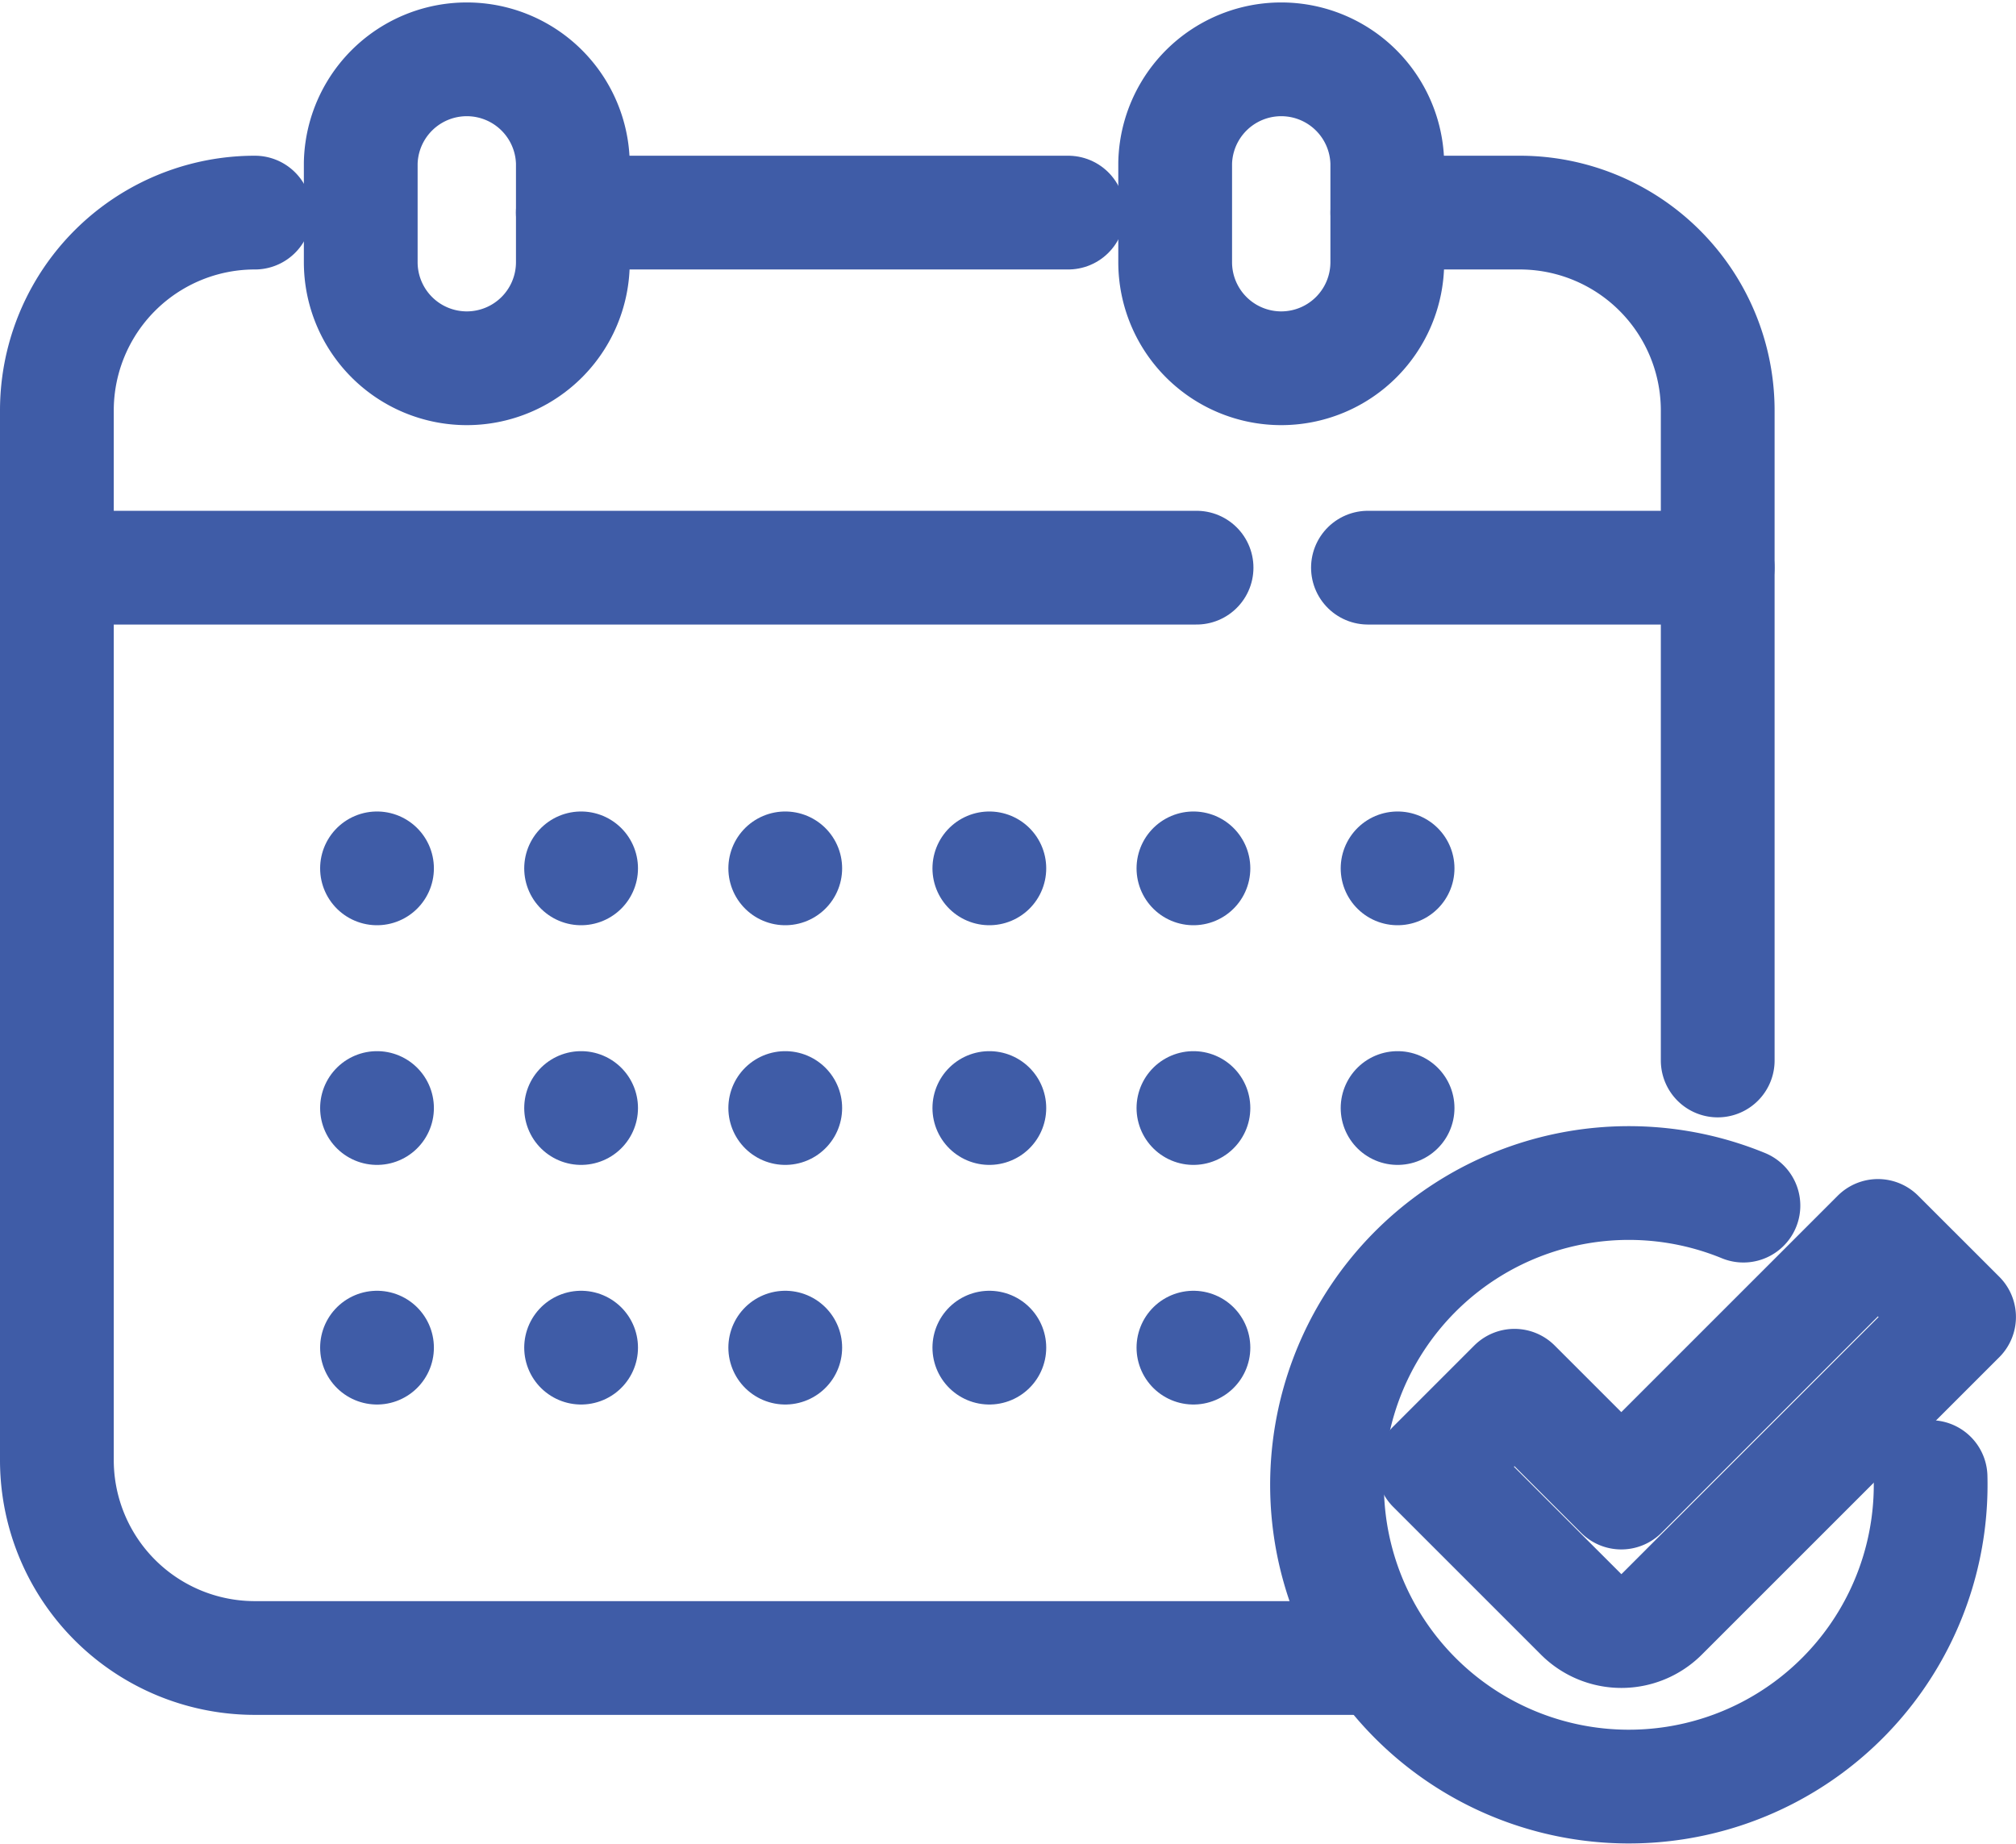 <?xml version="1.0" encoding="UTF-8"?>
<svg xmlns="http://www.w3.org/2000/svg" width="35.442" height="32.423" viewBox="0 0 35.442 32.423">
  <g id="Group_174" data-name="Group 174" transform="translate(1 1)">
    <line id="Line_39" data-name="Line 39" x1="8.709" transform="translate(9.07 2.738)" fill="none" stroke="#3f5ca7" stroke-linecap="round" stroke-linejoin="round" stroke-width="2"></line>
    <g id="Group_173" data-name="Group 173" transform="translate(0 0)">
      <g id="Group_176" data-name="Group 176">
        <path id="Path_111" data-name="Path 111" d="M23.774,28.206H3.981A3.48,3.48,0,0,1,.5,24.725V6.273A3.48,3.48,0,0,1,3.981,2.792" transform="translate(-0.5 -0.054)" fill="none" stroke="#3f5ca7" stroke-linecap="round" stroke-linejoin="round" stroke-width="2"></path>
        <path id="Path_112" data-name="Path 112" d="M20.082,2.792h2.327A3.48,3.48,0,0,1,25.89,6.273V17.7" transform="translate(3.308 -0.054)" fill="none" stroke="#3f5ca7" stroke-linecap="round" stroke-linejoin="round" stroke-width="2"></path>
        <path id="Path_113" data-name="Path 113" d="M6.837,5.975h0A1.865,1.865,0,0,1,4.972,4.111V2.365a1.865,1.865,0,0,1,3.729,0V4.111A1.865,1.865,0,0,1,6.837,5.975Z" transform="translate(0.37 -0.5)" fill="none" stroke="#3f5ca7" stroke-linecap="round" stroke-linejoin="round" stroke-width="2"></path>
        <path id="Path_114" data-name="Path 114" d="M18.824,5.975h0a1.865,1.865,0,0,1-1.865-1.865V2.365a1.865,1.865,0,0,1,3.729,0V4.111A1.865,1.865,0,0,1,18.824,5.975Z" transform="translate(2.701 -0.5)" fill="none" stroke="#3f5ca7" stroke-linecap="round" stroke-linejoin="round" stroke-width="2"></path>
        <line id="Line_40" data-name="Line 40" x2="6.148" transform="translate(23.049 8.981)" fill="none" stroke="#3f5ca7" stroke-linecap="round" stroke-linejoin="round" stroke-width="2"></line>
        <line id="Line_41" data-name="Line 41" x2="20.036" transform="translate(0 8.981)" fill="none" stroke="#3f5ca7" stroke-linecap="round" stroke-linejoin="round" stroke-width="2"></line>
        <line id="Line_42" data-name="Line 42" transform="translate(5.628 14.268)" fill="none" stroke="#3f5ca7" stroke-linecap="round" stroke-linejoin="round" stroke-width="2"></line>
        <line id="Line_43" data-name="Line 43" transform="translate(9.216 14.268)" fill="none" stroke="#3f5ca7" stroke-linecap="round" stroke-linejoin="round" stroke-width="2"></line>
        <line id="Line_44" data-name="Line 44" transform="translate(12.805 14.268)" fill="none" stroke="#3f5ca7" stroke-linecap="round" stroke-linejoin="round" stroke-width="2"></line>
        <line id="Line_45" data-name="Line 45" transform="translate(16.393 14.268)" fill="none" stroke="#3f5ca7" stroke-linecap="round" stroke-linejoin="round" stroke-width="2"></line>
        <line id="Line_46" data-name="Line 46" transform="translate(19.981 14.268)" fill="none" stroke="#3f5ca7" stroke-linecap="round" stroke-linejoin="round" stroke-width="2"></line>
        <line id="Line_47" data-name="Line 47" transform="translate(23.57 14.268)" fill="none" stroke="#3f5ca7" stroke-linecap="round" stroke-linejoin="round" stroke-width="2"></line>
        <line id="Line_48" data-name="Line 48" transform="translate(5.628 18.482)" fill="none" stroke="#3f5ca7" stroke-linecap="round" stroke-linejoin="round" stroke-width="2"></line>
        <line id="Line_49" data-name="Line 49" transform="translate(9.216 18.482)" fill="none" stroke="#3f5ca7" stroke-linecap="round" stroke-linejoin="round" stroke-width="2"></line>
        <line id="Line_50" data-name="Line 50" transform="translate(12.805 18.482)" fill="none" stroke="#3f5ca7" stroke-linecap="round" stroke-linejoin="round" stroke-width="2"></line>
        <line id="Line_51" data-name="Line 51" transform="translate(16.393 18.482)" fill="none" stroke="#3f5ca7" stroke-linecap="round" stroke-linejoin="round" stroke-width="2"></line>
        <line id="Line_52" data-name="Line 52" transform="translate(19.981 18.482)" fill="none" stroke="#3f5ca7" stroke-linecap="round" stroke-linejoin="round" stroke-width="2"></line>
        <line id="Line_53" data-name="Line 53" transform="translate(23.57 18.482)" fill="none" stroke="#3f5ca7" stroke-linecap="round" stroke-linejoin="round" stroke-width="2"></line>
        <line id="Line_54" data-name="Line 54" transform="translate(5.628 22.695)" fill="none" stroke="#3f5ca7" stroke-linecap="round" stroke-linejoin="round" stroke-width="2"></line>
        <line id="Line_55" data-name="Line 55" transform="translate(9.216 22.695)" fill="none" stroke="#3f5ca7" stroke-linecap="round" stroke-linejoin="round" stroke-width="2"></line>
        <line id="Line_56" data-name="Line 56" transform="translate(12.805 22.695)" fill="none" stroke="#3f5ca7" stroke-linecap="round" stroke-linejoin="round" stroke-width="2"></line>
        <line id="Line_57" data-name="Line 57" transform="translate(16.393 22.695)" fill="none" stroke="#3f5ca7" stroke-linecap="round" stroke-linejoin="round" stroke-width="2"></line>
        <line id="Line_58" data-name="Line 58" transform="translate(19.981 22.695)" fill="none" stroke="#3f5ca7" stroke-linecap="round" stroke-linejoin="round" stroke-width="2"></line>
        <path id="Path_115" data-name="Path 115" d="M29.806,22.247a5.306,5.306,0,1,1-3.29-4.773" transform="translate(3.134 2.724)" fill="none" stroke="#3f5ca7" stroke-linecap="round" stroke-linejoin="round" stroke-width="2"></path>
        <path id="Path_116" data-name="Path 116" d="M30,19.28l-5.233,5.233a1,1,0,0,1-1.407,0l-2.6-2.6,1.424-1.424,1.878,1.878h0l4.512-4.512Z" transform="translate(3.441 2.876)" fill="none" stroke="#3f5ca7" stroke-linecap="round" stroke-linejoin="round" stroke-width="2"></path>
      </g>
    </g>
  </g>
</svg>
